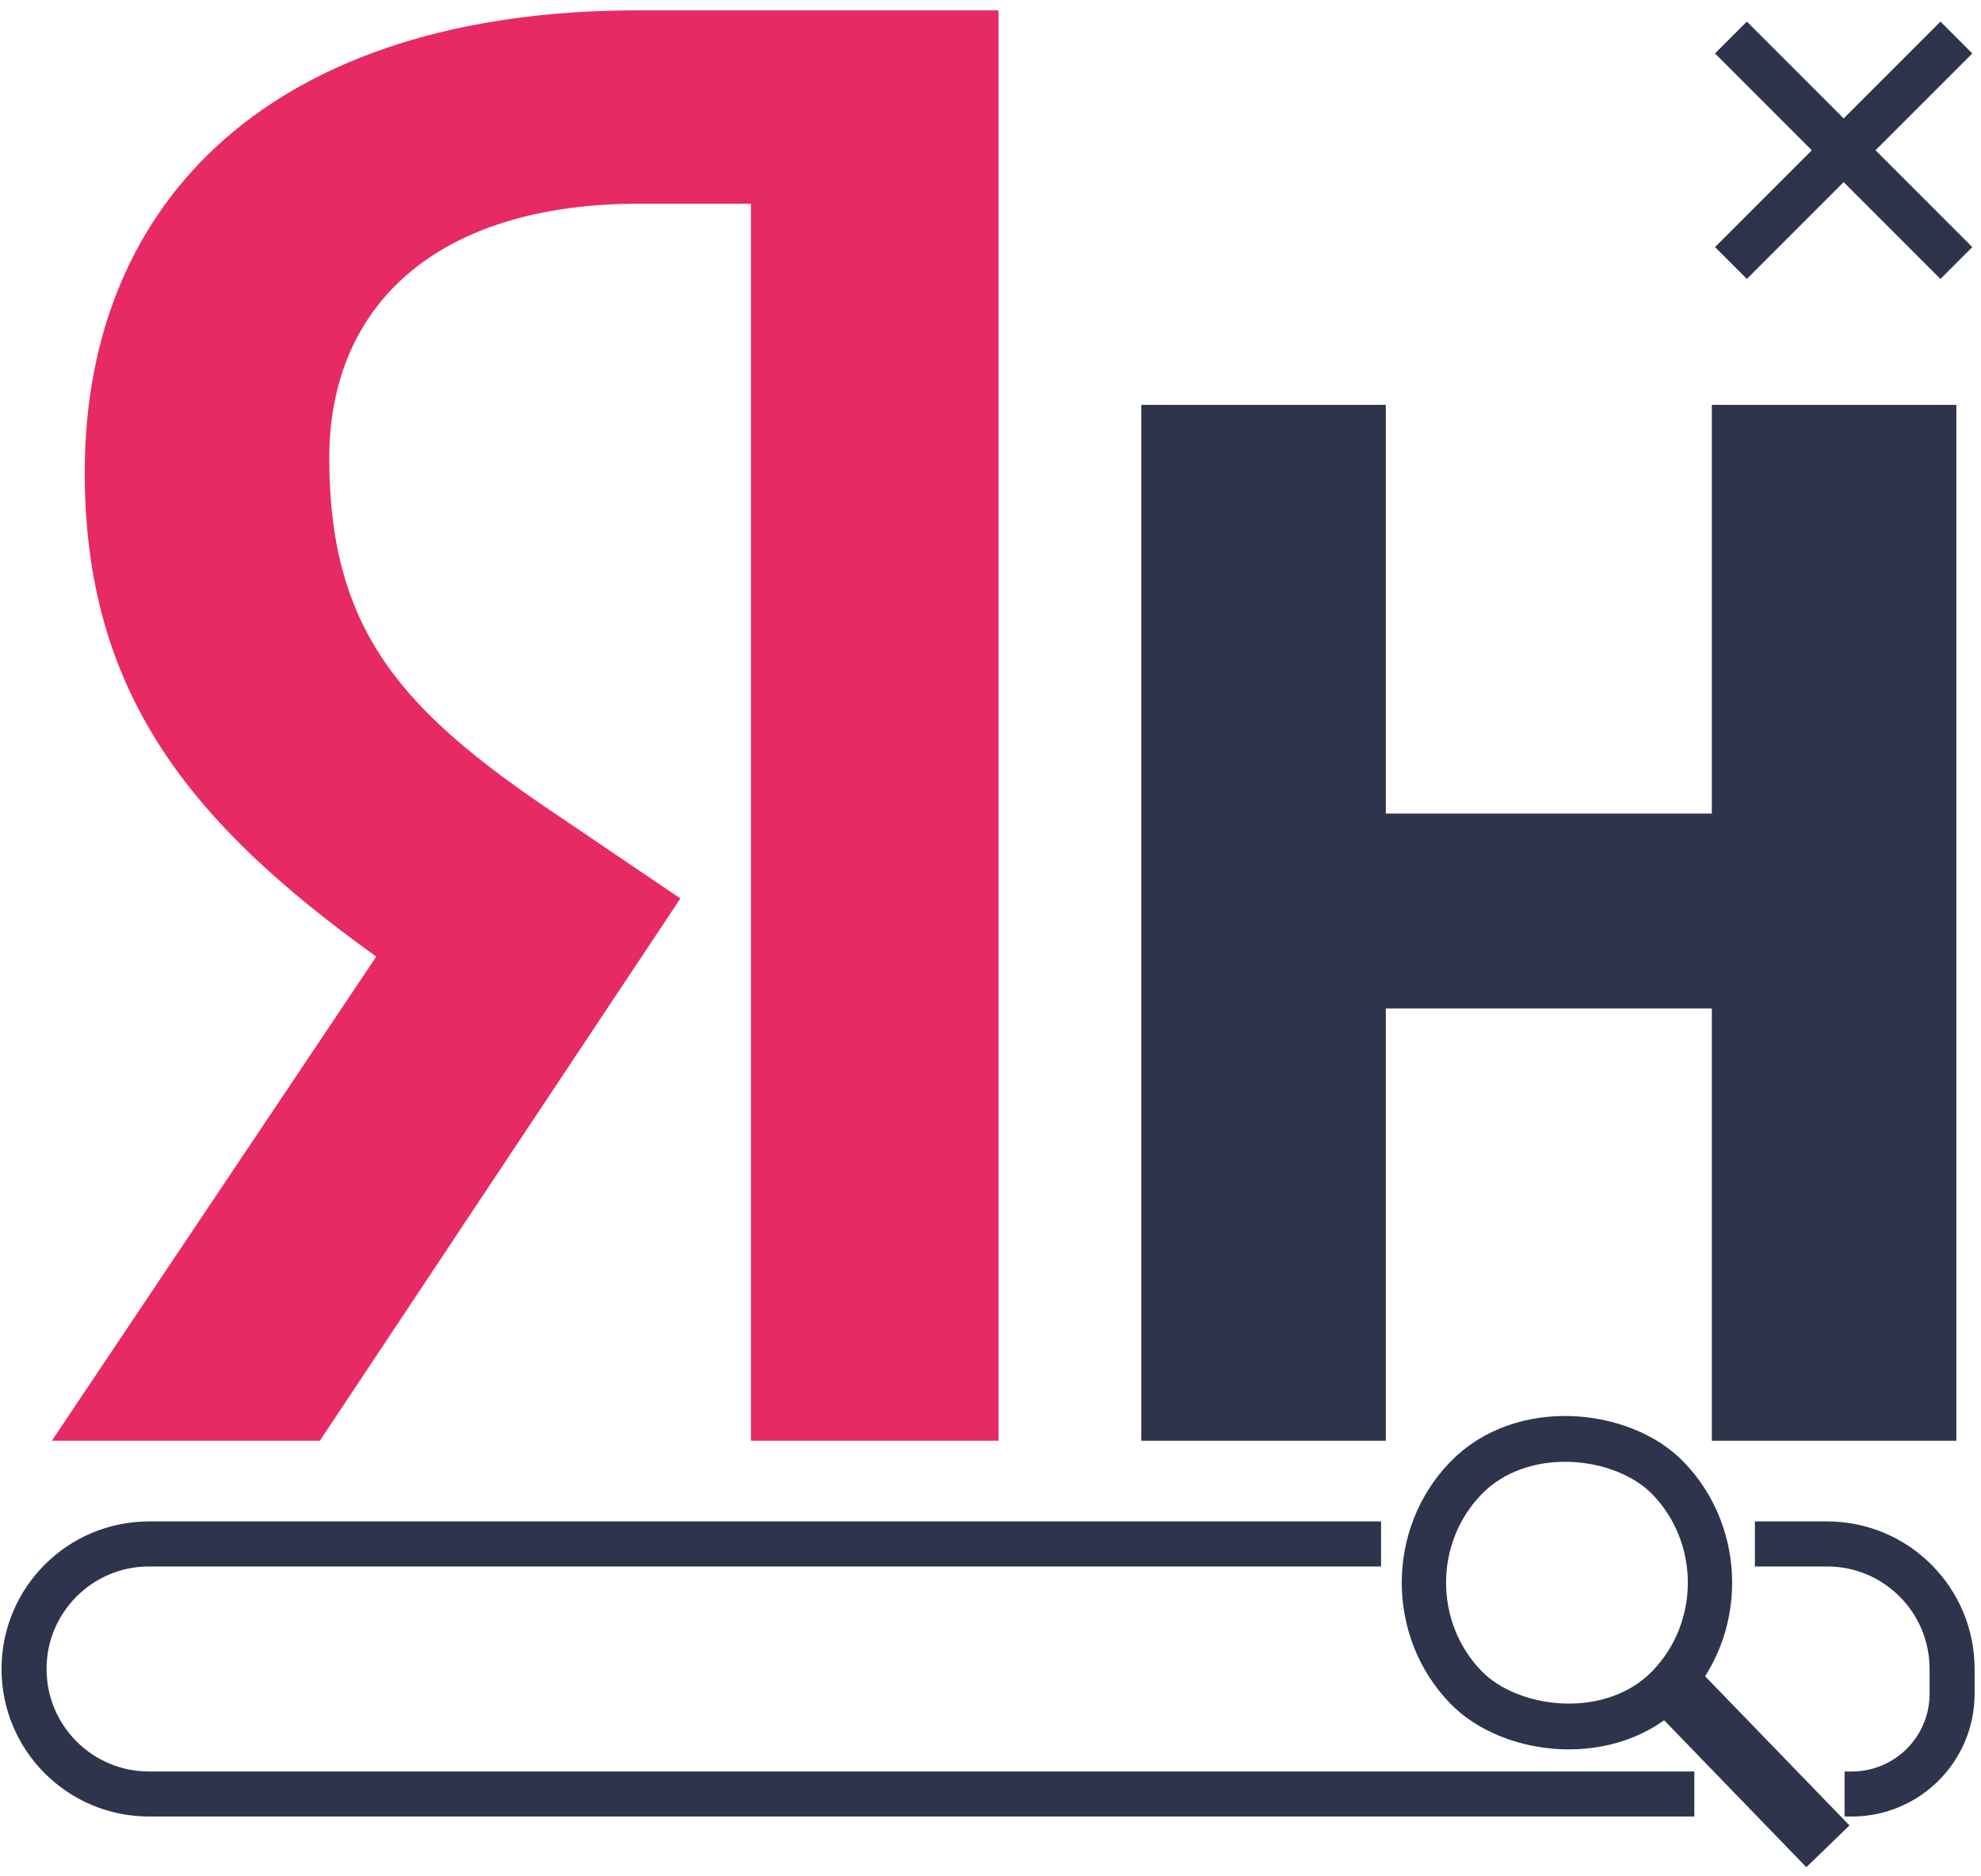 <svg width="132" height="125" viewBox="0 0 132 125" fill="none" xmlns="http://www.w3.org/2000/svg">
<g clip-path="url(#clip0_1803_3546)">
<path d="M114.065 26.973V54.199H92.34V26.973H76.047V95.981H92.34V67.184H114.065V95.981H130.358V26.973H114.065Z" fill="#2D344B"/>
<path d="M66.642 95.981H50.035V13.569H42.62C29.042 13.569 21.94 20.375 21.94 30.533C21.94 42.052 26.849 47.392 36.98 54.199L45.335 59.854L21.313 95.981H3.453L25.073 63.728C12.644 54.827 5.646 46.136 5.646 31.476C5.646 13.15 18.389 0.689 42.515 0.689H66.538V95.981H66.642Z" fill="#E72A63"/>
<path d="M115.336 17.522L130.359 2.499" stroke="#2D344B" stroke-width="3"/>
<path d="M130.359 17.522L115.337 2.499" stroke="#2D344B" stroke-width="3"/>
</g>
<path d="M92.023 102.856H9.931C5.331 102.856 1.602 106.586 1.602 111.186V111.186C1.602 115.786 5.331 119.515 9.931 119.515H112.898M116.934 102.856L121.745 102.856C126.345 102.856 130.074 106.586 130.074 111.186V112.834C130.074 116.524 127.083 119.515 123.393 119.515V119.515H122.91" stroke="#2D344B" stroke-width="3"/>
<rect x="2.087" width="19.366" height="19.366" rx="9.683" transform="matrix(0.696 -0.719 0.696 0.719 89.479 106.938)" stroke="#2D344B" stroke-width="3"/>
<path d="M111.242 112.094L121.799 123" stroke="#2D344B" stroke-width="4"/>
<defs>
<clipPath id="clip0_1803_3546">
<rect width="136.489" height="111" fill="white" transform="translate(2.922 0.43)"/>
</clipPath>
</defs>
</svg>
